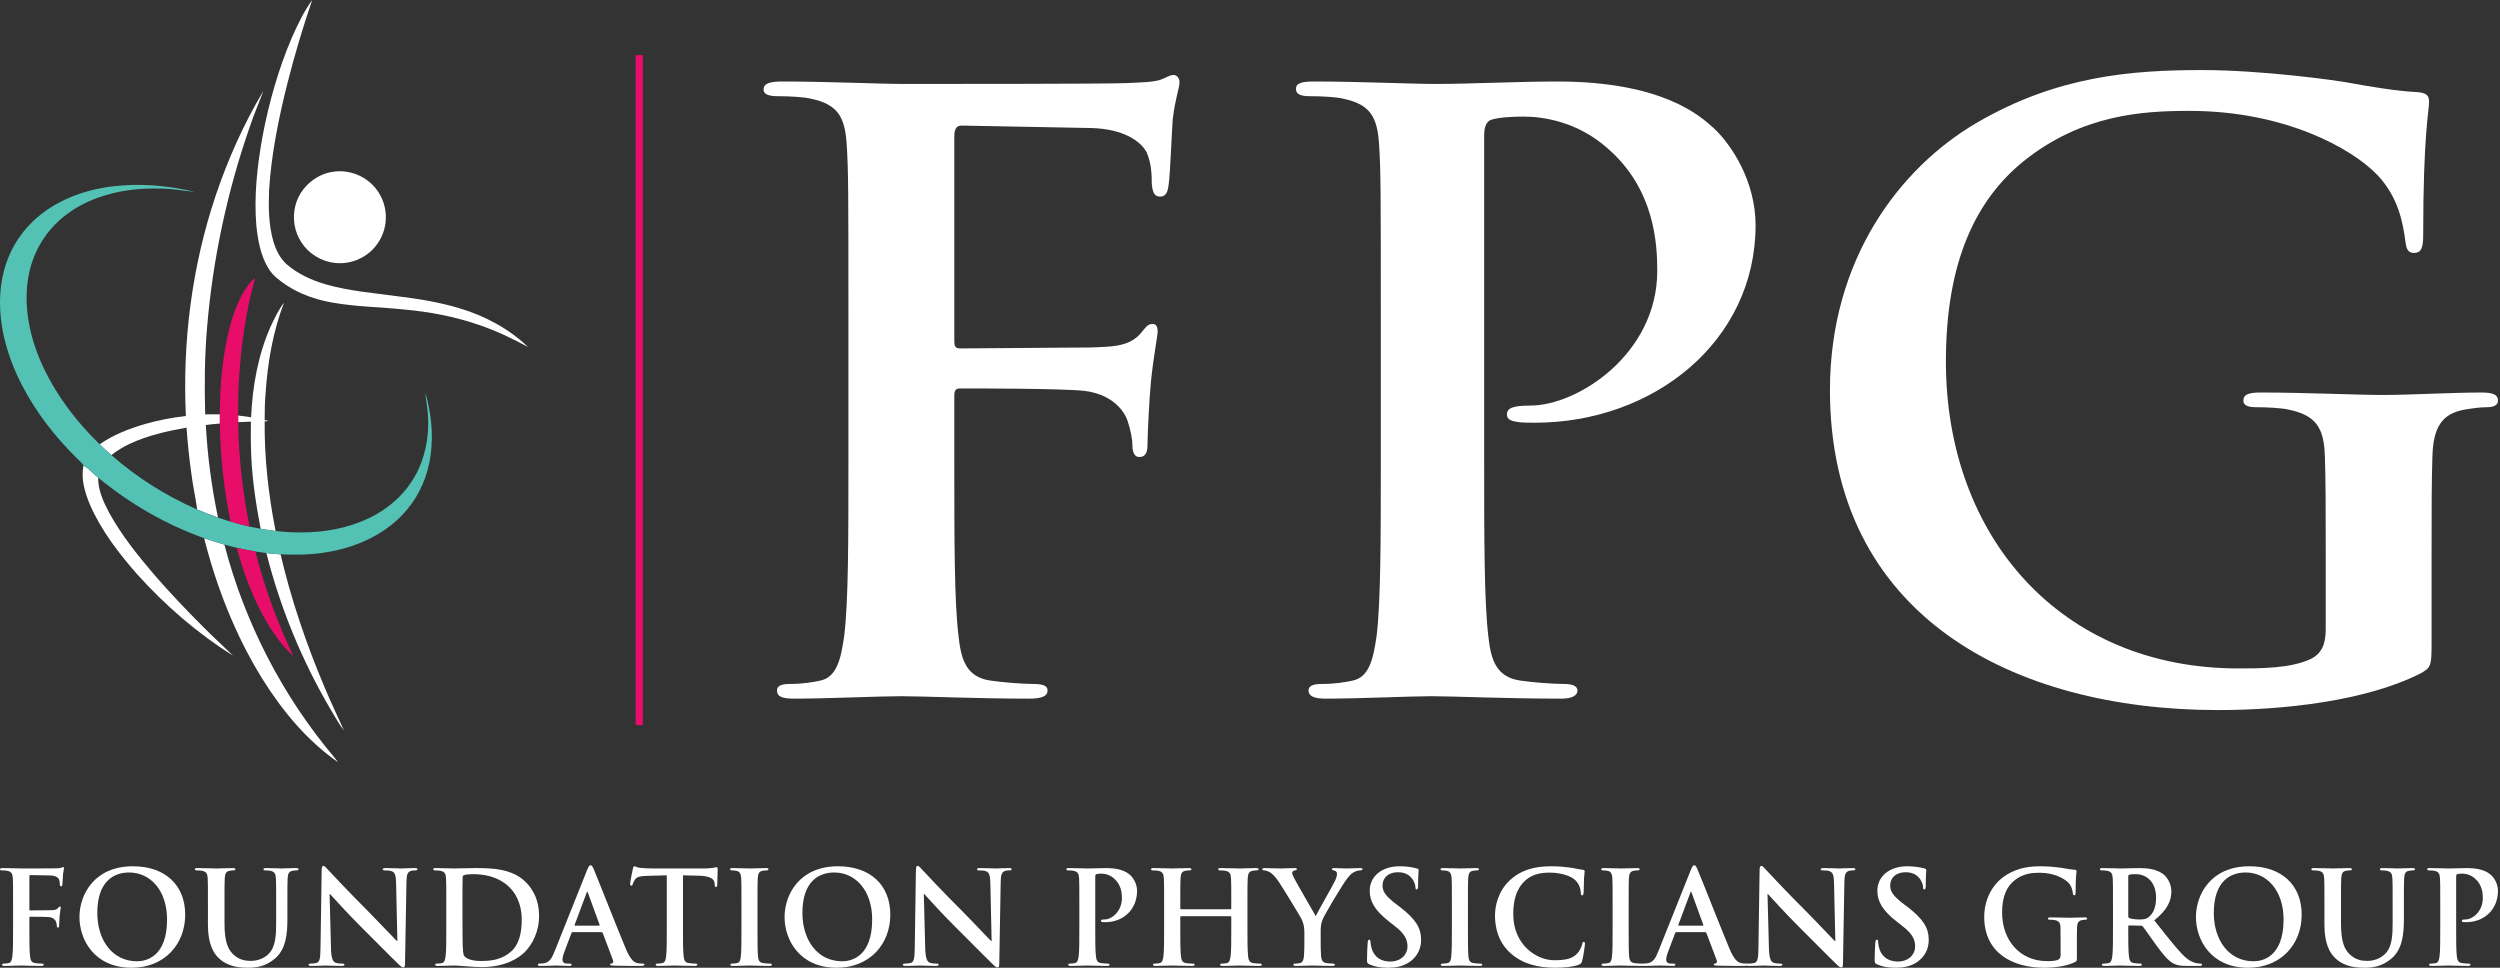 <svg width="155" height="60" viewBox="0 0 155 60" fill="none" xmlns="http://www.w3.org/2000/svg">
<rect x="0" y="0" width="155" height="60" fill="#333333" stroke="none"/>
<g id="g10">
<g id="g12">
<path id="path14" d="M18.084 2.359C18.445 1.542 18.832 0.726 19.356 -0C18.774 1.702 18.261 3.429 17.818 5.172C17.273 7.345 16.822 9.552 16.683 11.791C16.643 12.849 16.651 13.926 16.944 14.951C17.1 15.477 17.346 15.998 17.758 16.372C18.458 16.986 19.324 17.378 20.212 17.634C21.653 18.046 23.153 18.166 24.632 18.366C25.929 18.527 27.228 18.73 28.482 19.111C30.056 19.58 31.55 20.373 32.74 21.516C31.754 20.984 30.742 20.495 29.679 20.139C28.196 19.627 26.643 19.334 25.083 19.192C23.583 19.034 22.066 19.023 20.578 18.755C19.593 18.578 18.623 18.251 17.783 17.698C17.352 17.412 16.919 17.097 16.647 16.646C16.153 15.845 15.988 14.894 15.892 13.971C15.743 12.143 15.947 10.306 16.268 8.505C16.664 6.403 17.245 4.329 18.084 2.359Z" fill="white"/>
<path id="path16" d="M13.38 12.103C14.139 9.857 15.113 7.679 16.328 5.642C16.061 6.364 15.751 7.07 15.508 7.801C14.097 11.832 13.194 16.042 12.839 20.297C12.686 22.091 12.671 23.893 12.721 25.692C13.024 25.688 13.326 25.684 13.63 25.69C13.629 25.88 13.63 26.07 13.632 26.261C13.34 26.281 13.05 26.312 12.761 26.351C12.866 28.279 13.119 30.199 13.516 32.089C13.058 31.927 12.606 31.749 12.158 31.562C12.174 31.561 12.207 31.559 12.223 31.558C12.107 30.771 11.936 29.992 11.843 29.201C11.716 28.308 11.63 27.41 11.565 26.512C10.369 26.727 9.169 26.994 8.062 27.508C7.651 27.698 7.262 27.935 6.905 28.214C6.656 28 6.417 27.773 6.18 27.545C7.022 26.961 7.987 26.582 8.966 26.296C9.802 26.056 10.659 25.887 11.524 25.793C11.306 21.168 11.902 16.496 13.38 12.103Z" fill="white"/>
<path id="path18" d="M20.657 10.649C21.408 10.53 22.204 10.744 22.806 11.207C23.509 11.737 23.938 12.61 23.921 13.491C23.924 14.368 23.485 15.23 22.781 15.75C22.213 16.178 21.479 16.381 20.772 16.304C19.934 16.216 19.145 15.739 18.689 15.03C18.252 14.374 18.115 13.533 18.309 12.771C18.572 11.676 19.541 10.801 20.657 10.649Z" fill="white"/>
<path id="path20" d="M16.78 20.244C17.019 19.731 17.267 19.214 17.611 18.762C16.918 20.56 16.595 22.48 16.465 24.396C16.417 24.945 16.41 25.496 16.409 26.046C16.488 26.062 16.568 26.078 16.649 26.095C16.568 26.107 16.488 26.118 16.409 26.131C16.387 28.411 16.647 30.687 17.087 32.923C16.778 32.882 16.469 32.842 16.162 32.786C15.823 31.033 15.568 29.255 15.554 27.466C15.545 27.025 15.552 26.584 15.557 26.142C15.294 26.15 15.03 26.162 14.767 26.174C14.765 26.037 14.766 25.9 14.766 25.764C15.034 25.791 15.301 25.829 15.568 25.871C15.655 23.948 15.997 22.012 16.78 20.244Z" fill="white"/>
<path id="path22" d="M5.18 28.866C5.527 29.053 5.774 29.378 6.088 29.613C6.068 30.395 6.421 31.124 6.774 31.802C7.525 33.165 8.504 34.387 9.509 35.57C10.484 36.697 11.506 37.782 12.564 38.832C13.174 39.457 13.826 40.038 14.445 40.653C12.239 39.263 10.247 37.541 8.504 35.603C7.358 34.298 6.28 32.897 5.579 31.296C5.264 30.535 5.003 29.692 5.18 28.866Z" fill="white"/>
<path id="path24" d="M12.657 33.371C13.073 33.508 13.491 33.644 13.912 33.764C15.171 38.608 17.522 43.166 20.753 46.989C20.827 47.076 20.897 47.167 20.963 47.263C19.027 45.913 17.494 44.06 16.253 42.069C14.595 39.389 13.431 36.421 12.657 33.371Z" fill="white"/>
<path id="path26" d="M16.517 34.289C16.809 34.326 17.101 34.357 17.395 34.369C18.058 37.199 18.999 39.958 20.133 42.632C20.505 43.529 20.928 44.405 21.326 45.29C21.01 44.893 20.778 44.436 20.509 44.006C18.729 40.978 17.375 37.696 16.517 34.289Z" fill="white"/>
<path id="path28" d="M6.911 11.562C8.638 11.343 10.4 11.495 12.09 11.895C11.376 11.837 10.67 11.692 9.951 11.693C8.65 11.651 7.333 11.807 6.104 12.246C5.19 12.568 4.33 13.06 3.619 13.72C2.878 14.403 2.315 15.275 1.998 16.231C1.564 17.516 1.563 18.916 1.831 20.235C2.211 22.086 3.099 23.798 4.214 25.31C4.804 26.109 5.467 26.853 6.18 27.544C6.417 27.773 6.656 28 6.906 28.214C8.47 29.592 10.254 30.715 12.158 31.561C12.606 31.748 13.058 31.927 13.516 32.089C13.772 32.179 14.032 32.26 14.292 32.337C14.681 32.456 15.075 32.557 15.472 32.647C15.701 32.699 15.931 32.744 16.162 32.786C16.469 32.842 16.778 32.882 17.087 32.922C18.495 33.084 19.938 33.042 21.315 32.69C22.473 32.392 23.588 31.865 24.482 31.062C25.222 30.407 25.795 29.567 26.136 28.64C26.537 27.531 26.643 26.321 26.473 25.157C26.436 24.891 26.384 24.627 26.375 24.359C26.735 25.598 26.871 26.91 26.704 28.192C26.544 29.427 26.049 30.624 25.249 31.582C24.004 33.092 22.12 33.946 20.215 34.243C19.285 34.404 18.336 34.408 17.395 34.369C17.101 34.357 16.808 34.326 16.517 34.289C16.291 34.259 16.064 34.232 15.839 34.195C15.452 34.127 15.068 34.051 14.685 33.963C14.425 33.903 14.168 33.835 13.912 33.764C13.49 33.643 13.073 33.508 12.657 33.371C10.271 32.511 8.042 31.228 6.088 29.613C5.774 29.378 5.527 29.052 5.18 28.865C5.069 28.67 4.883 28.537 4.729 28.379C3.412 27.071 2.255 25.588 1.392 23.94C0.843 22.889 0.419 21.768 0.186 20.604C-0.062 19.345 -0.082 18.024 0.247 16.779C0.546 15.635 1.157 14.574 2.01 13.754C3.324 12.475 5.116 11.793 6.911 11.562Z" fill="#53C1B4"/>
<path id="path30" d="M15.376 17.7C15.505 17.527 15.646 17.36 15.823 17.235C15.221 19.331 14.938 21.506 14.808 23.679C14.766 24.373 14.763 25.069 14.766 25.764C14.766 25.9 14.765 26.036 14.767 26.174C14.796 28.348 15.049 30.515 15.472 32.648C15.075 32.557 14.681 32.456 14.292 32.338C13.882 30.339 13.661 28.3 13.632 26.261C13.63 26.07 13.629 25.88 13.63 25.69C13.637 23.839 13.794 21.974 14.271 20.18C14.514 19.307 14.831 18.435 15.376 17.7Z" fill="#E70D69"/>
<path id="path32" d="M14.685 33.964C15.068 34.051 15.452 34.128 15.839 34.195C16.39 36.43 17.204 38.594 18.185 40.674C17.442 40.005 16.873 39.164 16.38 38.3C15.629 36.937 15.08 35.467 14.685 33.964Z" fill="#E70D69"/>
<path id="path34" d="M59.167 28.638C59.167 33.497 59.167 37.293 59.427 39.419C59.583 40.887 59.896 42 61.459 42.203C62.188 42.304 63.335 42.405 64.064 42.405C64.741 42.405 64.95 42.557 64.95 42.81C64.95 43.164 64.585 43.316 63.803 43.316C60.521 43.316 57.239 43.164 55.885 43.164C54.53 43.164 51.248 43.316 49.269 43.316C48.539 43.316 48.174 43.215 48.174 42.81C48.174 42.557 48.383 42.405 48.956 42.405C49.737 42.405 50.362 42.304 50.831 42.203C51.873 42 52.134 40.887 52.342 39.419C52.602 37.293 52.602 33.497 52.602 28.638V19.731C52.602 12.037 52.602 10.62 52.498 9.001C52.394 7.28 51.977 6.47 50.258 6.116C49.841 6.015 48.956 5.964 48.226 5.964C47.705 5.964 47.341 5.863 47.341 5.559C47.341 5.154 47.758 5.053 48.539 5.053C51.248 5.053 54.53 5.205 56.041 5.205C58.02 5.205 68.596 5.205 69.794 5.154C70.785 5.104 71.409 5.104 71.931 4.952C72.243 4.851 72.504 4.648 72.764 4.648C72.973 4.648 73.129 4.851 73.129 5.104C73.129 5.458 72.868 6.065 72.712 7.381C72.659 7.887 72.555 10.873 72.451 11.481C72.399 11.886 72.295 12.189 71.931 12.189C71.566 12.189 71.462 11.936 71.409 11.38C71.409 10.975 71.409 10.165 71.097 9.456C70.732 8.748 69.638 7.989 67.658 7.938L59.636 7.786C59.323 7.786 59.167 7.938 59.167 8.495V21.148C59.167 21.451 59.219 21.603 59.532 21.603L66.2 21.553C67.086 21.553 67.815 21.553 68.544 21.502C69.534 21.451 70.263 21.249 70.785 20.591C71.045 20.287 71.149 20.085 71.462 20.085C71.67 20.085 71.774 20.237 71.774 20.541C71.774 20.844 71.513 22.109 71.357 23.678C71.253 24.691 71.149 27.019 71.149 27.373C71.149 27.829 71.149 28.335 70.628 28.335C70.315 28.335 70.211 27.98 70.211 27.626C70.211 27.272 70.107 26.665 69.898 26.057C69.638 25.349 68.856 24.438 67.242 24.235C65.939 24.083 60.417 24.083 59.532 24.083C59.271 24.083 59.167 24.184 59.167 24.539V28.638Z" fill="white"/>
<path id="path36" d="M85.61 19.731C85.61 12.037 85.61 10.62 85.506 9.001C85.402 7.28 84.986 6.47 83.266 6.116C82.849 6.015 81.964 5.964 81.234 5.964C80.661 5.964 80.349 5.863 80.349 5.508C80.349 5.154 80.713 5.053 81.495 5.053C84.256 5.053 87.538 5.205 88.996 5.205C91.133 5.205 94.154 5.053 96.551 5.053C103.063 5.053 105.407 7.179 106.241 7.938C107.388 9.001 108.846 11.278 108.846 13.961C108.846 21.148 102.547 26.209 95.149 26.209C94.889 26.209 94.315 26.209 94.055 26.158C93.794 26.108 93.43 26.057 93.43 25.703C93.43 25.298 93.794 25.146 94.889 25.146C97.805 25.146 102.75 21.958 102.75 16.795C102.75 15.125 102.594 11.734 99.677 9.203C97.801 7.533 95.665 7.229 94.467 7.229C93.685 7.229 92.904 7.28 92.435 7.432C92.175 7.533 92.018 7.837 92.018 8.393V28.638C92.018 33.295 92.018 37.293 92.279 39.47C92.435 40.887 92.748 42 94.311 42.203C95.04 42.304 96.186 42.405 96.968 42.405C97.54 42.405 97.801 42.557 97.801 42.81C97.801 43.164 97.384 43.316 96.811 43.316C93.373 43.316 90.091 43.164 88.736 43.164C87.538 43.164 84.256 43.316 82.172 43.316C81.495 43.316 81.13 43.164 81.13 42.81C81.13 42.557 81.338 42.405 81.964 42.405C82.745 42.405 83.37 42.304 83.839 42.203C84.881 42 85.142 40.887 85.35 39.419C85.61 37.293 85.61 33.295 85.61 28.638V19.731Z" fill="white"/>
<path id="path38" d="M150.758 39.925C150.758 41.291 150.707 41.393 150.081 41.747C146.695 43.468 141.59 44.024 137.526 44.024C124.762 44.024 113.457 38.154 113.457 24.184C113.457 16.086 117.781 10.418 122.522 7.634C127.524 4.699 132.16 4.344 136.536 4.344C140.131 4.344 144.715 4.952 145.757 5.154C146.851 5.356 148.674 5.66 149.873 5.711C150.498 5.761 150.602 5.964 150.602 6.318C150.602 6.875 150.238 8.292 150.238 14.618C150.238 15.428 150.081 15.682 149.665 15.682C149.3 15.682 149.196 15.428 149.143 15.024C148.987 13.86 148.727 12.24 147.372 10.823C145.809 9.203 141.642 6.875 135.755 6.875C132.889 6.875 129.086 7.077 125.44 10.013C122.522 12.392 120.646 16.188 120.646 22.413C120.646 33.295 127.783 41.443 138.776 41.443C140.131 41.443 141.954 41.443 143.204 40.886C143.986 40.532 144.195 39.874 144.195 39.014V34.256C144.195 31.726 144.195 29.802 144.142 28.284C144.09 26.563 143.622 25.753 141.903 25.399C141.485 25.298 140.6 25.247 139.87 25.247C139.401 25.247 139.089 25.146 139.089 24.842C139.089 24.437 139.453 24.336 140.182 24.336C142.892 24.336 146.174 24.488 147.737 24.488C149.352 24.488 152.113 24.336 153.832 24.336C154.51 24.336 154.874 24.437 154.874 24.842C154.874 25.146 154.561 25.247 154.197 25.247C153.78 25.247 153.416 25.298 152.79 25.399C151.384 25.652 150.863 26.513 150.81 28.284C150.758 29.802 150.758 31.827 150.758 34.357V39.925Z" fill="white"/>
<path id="path42" d="M39.854 44.955H39.41V3.414H39.854V44.955Z" fill="#E70D69"/>
<path id="path44" d="M1.822 57.56C1.822 58.331 1.822 58.932 1.862 59.27C1.886 59.502 1.934 59.679 2.175 59.711C2.287 59.727 2.463 59.743 2.576 59.743C2.68 59.743 2.712 59.767 2.712 59.807C2.712 59.863 2.656 59.888 2.536 59.888C2.03 59.888 1.525 59.863 1.316 59.863C1.107 59.863 0.602 59.888 0.297 59.888C0.185 59.888 0.128 59.871 0.128 59.807C0.128 59.767 0.16 59.743 0.249 59.743C0.369 59.743 0.465 59.727 0.538 59.711C0.698 59.679 0.738 59.502 0.77 59.27C0.811 58.932 0.811 58.331 0.811 57.56V56.148C0.811 54.928 0.811 54.704 0.795 54.447C0.778 54.174 0.714 54.045 0.449 53.989C0.385 53.973 0.249 53.965 0.136 53.965C0.056 53.965 0 53.949 0 53.901C0 53.837 0.064 53.821 0.185 53.821C0.602 53.821 1.107 53.845 1.34 53.845C1.645 53.845 3.274 53.845 3.458 53.837C3.611 53.829 3.707 53.829 3.788 53.805C3.836 53.789 3.876 53.757 3.916 53.757C3.948 53.757 3.972 53.789 3.972 53.829C3.972 53.885 3.932 53.981 3.908 54.19C3.9 54.27 3.884 54.744 3.868 54.84C3.86 54.904 3.844 54.952 3.788 54.952C3.731 54.952 3.715 54.912 3.707 54.824C3.707 54.76 3.707 54.632 3.659 54.519C3.603 54.407 3.434 54.286 3.13 54.279L1.894 54.254C1.846 54.254 1.822 54.279 1.822 54.367V56.373C1.822 56.421 1.83 56.445 1.878 56.445L2.905 56.437C3.041 56.437 3.154 56.437 3.266 56.429C3.418 56.421 3.531 56.389 3.611 56.284C3.651 56.236 3.667 56.204 3.715 56.204C3.747 56.204 3.764 56.228 3.764 56.276C3.764 56.325 3.723 56.525 3.699 56.774C3.683 56.935 3.667 57.303 3.667 57.36C3.667 57.432 3.667 57.512 3.587 57.512C3.539 57.512 3.523 57.456 3.523 57.4C3.523 57.344 3.507 57.247 3.474 57.151C3.434 57.039 3.314 56.894 3.065 56.862C2.865 56.838 2.014 56.838 1.878 56.838C1.838 56.838 1.822 56.854 1.822 56.91V57.56Z" fill="white"/>
<path id="path46" d="M10.358 57.007C10.358 55.209 9.323 54.094 8.007 54.094C7.084 54.094 6.033 54.608 6.033 56.605C6.033 58.274 6.956 59.599 8.497 59.599C9.058 59.599 10.358 59.326 10.358 57.007ZM4.926 56.854C4.926 55.482 5.832 53.709 8.24 53.709C10.238 53.709 11.482 54.872 11.482 56.71C11.482 58.547 10.198 60 8.159 60C5.856 60 4.926 58.274 4.926 56.854Z" fill="white"/>
<path id="path48" d="M12.892 56.148C12.892 54.928 12.892 54.704 12.877 54.447C12.861 54.174 12.796 54.045 12.531 53.989C12.467 53.973 12.331 53.965 12.218 53.965C12.13 53.965 12.082 53.949 12.082 53.893C12.082 53.837 12.138 53.821 12.258 53.821C12.684 53.821 13.189 53.845 13.43 53.845C13.623 53.845 14.128 53.821 14.417 53.821C14.537 53.821 14.594 53.837 14.594 53.893C14.594 53.949 14.546 53.965 14.465 53.965C14.377 53.965 14.329 53.973 14.233 53.989C14.016 54.029 13.952 54.166 13.935 54.447C13.919 54.704 13.919 54.928 13.919 56.148V57.271C13.919 58.435 14.152 58.925 14.546 59.245C14.907 59.542 15.276 59.575 15.549 59.575C15.902 59.575 16.335 59.462 16.656 59.141C17.097 58.7 17.122 57.978 17.122 57.151V56.148C17.122 54.928 17.122 54.704 17.105 54.447C17.089 54.174 17.025 54.045 16.76 53.989C16.696 53.973 16.56 53.965 16.471 53.965C16.383 53.965 16.335 53.949 16.335 53.893C16.335 53.837 16.391 53.821 16.503 53.821C16.913 53.821 17.418 53.845 17.426 53.845C17.522 53.845 18.028 53.821 18.341 53.821C18.453 53.821 18.51 53.837 18.51 53.893C18.51 53.949 18.461 53.965 18.365 53.965C18.277 53.965 18.229 53.973 18.133 53.989C17.916 54.029 17.852 54.166 17.835 54.447C17.819 54.704 17.819 54.928 17.819 56.148V57.007C17.819 57.897 17.731 58.844 17.057 59.422C16.487 59.912 15.91 60 15.388 60C14.963 60 14.192 59.976 13.607 59.446C13.197 59.077 12.892 58.483 12.892 57.32V56.148Z" fill="white"/>
<path id="path50" d="M20.522 58.796C20.538 59.422 20.642 59.631 20.803 59.687C20.939 59.735 21.092 59.743 21.22 59.743C21.308 59.743 21.356 59.759 21.356 59.807C21.356 59.871 21.284 59.888 21.172 59.888C20.65 59.888 20.329 59.863 20.177 59.863C20.104 59.863 19.727 59.888 19.31 59.888C19.206 59.888 19.134 59.879 19.134 59.807C19.134 59.759 19.182 59.743 19.262 59.743C19.366 59.743 19.511 59.735 19.623 59.703C19.832 59.639 19.864 59.406 19.872 58.708L19.944 53.957C19.944 53.797 19.968 53.685 20.048 53.685C20.137 53.685 20.209 53.789 20.345 53.933C20.442 54.037 21.661 55.346 22.833 56.509C23.378 57.055 24.462 58.21 24.598 58.339H24.638L24.558 54.736C24.55 54.246 24.478 54.094 24.285 54.014C24.165 53.965 23.972 53.965 23.86 53.965C23.764 53.965 23.732 53.941 23.732 53.893C23.732 53.829 23.82 53.821 23.94 53.821C24.357 53.821 24.743 53.845 24.911 53.845C24.999 53.845 25.304 53.821 25.698 53.821C25.802 53.821 25.882 53.829 25.882 53.893C25.882 53.941 25.834 53.965 25.738 53.965C25.657 53.965 25.593 53.965 25.497 53.989C25.272 54.053 25.208 54.222 25.2 54.672L25.112 59.735C25.112 59.912 25.08 59.983 25.007 59.983C24.919 59.983 24.823 59.895 24.735 59.807C24.229 59.326 23.202 58.274 22.367 57.448C21.493 56.581 20.602 55.578 20.458 55.426H20.434L20.522 58.796Z" fill="white"/>
<path id="path52" d="M28.673 57.031C28.673 57.881 28.681 58.499 28.689 58.652C28.697 58.852 28.713 59.173 28.777 59.262C28.881 59.414 29.195 59.582 29.829 59.582C30.647 59.582 31.192 59.422 31.674 59.005C32.188 58.563 32.348 57.834 32.348 57.007C32.348 55.987 31.923 55.33 31.578 55.001C30.84 54.294 29.925 54.198 29.299 54.198C29.138 54.198 28.842 54.222 28.777 54.255C28.705 54.286 28.681 54.327 28.681 54.415C28.673 54.688 28.673 55.386 28.673 56.02V57.031ZM27.67 56.148C27.67 54.928 27.67 54.704 27.654 54.447C27.638 54.174 27.574 54.046 27.309 53.99C27.245 53.974 27.108 53.965 26.996 53.965C26.908 53.965 26.859 53.949 26.859 53.893C26.859 53.837 26.916 53.821 27.036 53.821C27.461 53.821 27.967 53.845 28.192 53.845C28.44 53.845 28.946 53.821 29.427 53.821C30.43 53.821 31.77 53.821 32.645 54.736C33.046 55.153 33.423 55.819 33.423 56.774C33.423 57.785 32.998 58.556 32.549 59.013C32.18 59.39 31.345 59.959 29.861 59.959C29.275 59.959 28.553 59.863 28.151 59.863C27.967 59.863 27.461 59.888 27.14 59.888C27.036 59.888 26.98 59.863 26.98 59.807C26.98 59.767 27.012 59.743 27.108 59.743C27.229 59.743 27.325 59.727 27.397 59.711C27.558 59.679 27.598 59.502 27.63 59.27C27.67 58.932 27.67 58.299 27.67 57.56V56.148Z" fill="white"/>
<path id="path54" d="M37.137 57.392C37.177 57.392 37.185 57.367 37.177 57.344L36.455 55.362C36.447 55.329 36.439 55.289 36.415 55.289C36.391 55.289 36.375 55.329 36.367 55.362L35.628 57.336C35.62 57.367 35.628 57.392 35.66 57.392H37.137ZM35.5 57.793C35.46 57.793 35.444 57.809 35.428 57.857L34.995 59.005C34.914 59.205 34.874 59.398 34.874 59.494C34.874 59.639 34.947 59.743 35.195 59.743H35.316C35.412 59.743 35.436 59.759 35.436 59.807C35.436 59.871 35.388 59.888 35.3 59.888C35.043 59.888 34.698 59.863 34.449 59.863C34.361 59.863 33.919 59.888 33.502 59.888C33.398 59.888 33.35 59.871 33.35 59.807C33.35 59.759 33.382 59.743 33.446 59.743C33.518 59.743 33.63 59.735 33.694 59.727C34.064 59.679 34.216 59.406 34.377 59.005L36.391 53.965C36.487 53.733 36.535 53.644 36.616 53.644C36.688 53.644 36.736 53.717 36.816 53.901C37.009 54.343 38.293 57.617 38.806 58.836C39.111 59.558 39.344 59.671 39.512 59.711C39.633 59.735 39.753 59.743 39.849 59.743C39.913 59.743 39.954 59.751 39.954 59.807C39.954 59.871 39.881 59.888 39.584 59.888C39.296 59.888 38.71 59.888 38.068 59.871C37.923 59.863 37.827 59.863 37.827 59.807C37.827 59.759 37.859 59.743 37.939 59.735C37.996 59.719 38.052 59.647 38.012 59.55L37.37 57.849C37.354 57.809 37.33 57.793 37.289 57.793H35.5Z" fill="white"/>
<path id="path56" d="M41.341 54.27L40.145 54.302C39.68 54.318 39.488 54.359 39.367 54.535C39.287 54.656 39.247 54.752 39.231 54.816C39.215 54.88 39.191 54.912 39.143 54.912C39.086 54.912 39.07 54.872 39.07 54.784C39.07 54.656 39.223 53.925 39.239 53.861C39.263 53.757 39.287 53.709 39.335 53.709C39.4 53.709 39.48 53.789 39.68 53.805C39.913 53.829 40.218 53.845 40.483 53.845H43.66C43.917 53.845 44.093 53.821 44.214 53.805C44.334 53.781 44.398 53.765 44.43 53.765C44.487 53.765 44.495 53.813 44.495 53.933C44.495 54.102 44.471 54.656 44.471 54.864C44.462 54.944 44.447 54.993 44.398 54.993C44.334 54.993 44.318 54.952 44.31 54.832L44.302 54.744C44.286 54.535 44.069 54.31 43.355 54.294L42.344 54.27V57.56C42.344 58.298 42.344 58.932 42.384 59.278C42.408 59.502 42.457 59.679 42.697 59.711C42.81 59.727 42.986 59.743 43.106 59.743C43.195 59.743 43.235 59.767 43.235 59.807C43.235 59.863 43.171 59.888 43.083 59.888C42.553 59.888 42.047 59.863 41.823 59.863C41.638 59.863 41.133 59.888 40.812 59.888C40.707 59.888 40.651 59.863 40.651 59.807C40.651 59.767 40.684 59.743 40.78 59.743C40.9 59.743 40.996 59.727 41.069 59.711C41.229 59.679 41.277 59.502 41.301 59.27C41.341 58.932 41.341 58.298 41.341 57.56V54.27Z" fill="white"/>
<path id="path58" d="M45.97 56.148C45.97 54.928 45.97 54.704 45.954 54.447C45.938 54.174 45.858 54.037 45.681 53.998C45.593 53.973 45.488 53.965 45.392 53.965C45.312 53.965 45.264 53.949 45.264 53.885C45.264 53.837 45.328 53.821 45.456 53.821C45.761 53.821 46.267 53.845 46.5 53.845C46.7 53.845 47.173 53.821 47.479 53.821C47.583 53.821 47.647 53.837 47.647 53.885C47.647 53.949 47.599 53.965 47.519 53.965C47.438 53.965 47.374 53.973 47.278 53.989C47.061 54.029 46.997 54.166 46.981 54.447C46.965 54.704 46.965 54.928 46.965 56.148V57.56C46.965 58.339 46.965 58.973 46.997 59.318C47.021 59.534 47.077 59.679 47.318 59.711C47.43 59.727 47.607 59.743 47.727 59.743C47.815 59.743 47.855 59.767 47.855 59.807C47.855 59.863 47.791 59.888 47.703 59.888C47.173 59.888 46.668 59.863 46.451 59.863C46.267 59.863 45.761 59.888 45.44 59.888C45.336 59.888 45.28 59.863 45.28 59.807C45.28 59.767 45.312 59.743 45.408 59.743C45.528 59.743 45.625 59.727 45.697 59.711C45.858 59.679 45.906 59.542 45.93 59.309C45.97 58.973 45.97 58.339 45.97 57.56V56.148Z" fill="white"/>
<path id="path60" d="M54.075 57.007C54.075 55.209 53.04 54.094 51.724 54.094C50.801 54.094 49.75 54.608 49.75 56.605C49.75 58.274 50.673 59.599 52.214 59.599C52.775 59.599 54.075 59.326 54.075 57.007ZM48.643 56.854C48.643 55.482 49.55 53.709 51.957 53.709C53.955 53.709 55.199 54.872 55.199 56.71C55.199 58.547 53.915 60 51.877 60C49.574 60 48.643 58.274 48.643 56.854Z" fill="white"/>
<path id="path62" d="M57.364 58.796C57.381 59.422 57.485 59.631 57.645 59.687C57.782 59.735 57.935 59.743 58.063 59.743C58.151 59.743 58.199 59.759 58.199 59.807C58.199 59.871 58.127 59.888 58.015 59.888C57.493 59.888 57.172 59.863 57.02 59.863C56.947 59.863 56.57 59.888 56.153 59.888C56.049 59.888 55.977 59.879 55.977 59.807C55.977 59.759 56.025 59.743 56.105 59.743C56.209 59.743 56.353 59.735 56.466 59.703C56.675 59.639 56.707 59.406 56.715 58.708L56.787 53.957C56.787 53.797 56.811 53.685 56.891 53.685C56.98 53.685 57.052 53.789 57.188 53.933C57.284 54.037 58.504 55.346 59.676 56.509C60.222 57.055 61.305 58.21 61.441 58.339H61.481L61.401 54.736C61.393 54.246 61.321 54.094 61.128 54.014C61.008 53.965 60.815 53.965 60.703 53.965C60.606 53.965 60.574 53.941 60.574 53.893C60.574 53.829 60.663 53.821 60.783 53.821C61.2 53.821 61.586 53.845 61.754 53.845C61.842 53.845 62.147 53.821 62.541 53.821C62.645 53.821 62.725 53.829 62.725 53.893C62.725 53.941 62.677 53.965 62.581 53.965C62.5 53.965 62.436 53.965 62.34 53.989C62.115 54.053 62.051 54.222 62.043 54.672L61.955 59.735C61.955 59.912 61.922 59.983 61.85 59.983C61.762 59.983 61.666 59.895 61.577 59.807C61.072 59.326 60.045 58.274 59.21 57.448C58.336 56.581 57.445 55.578 57.301 55.426H57.276L57.364 58.796Z" fill="white"/>
<path id="path64" d="M66.919 56.148C66.919 54.928 66.919 54.704 66.904 54.447C66.887 54.174 66.823 54.045 66.559 53.989C66.494 53.973 66.358 53.965 66.245 53.965C66.157 53.965 66.109 53.949 66.109 53.893C66.109 53.837 66.165 53.821 66.285 53.821C66.711 53.821 67.216 53.845 67.441 53.845C67.77 53.845 68.235 53.821 68.604 53.821C69.608 53.821 69.968 54.158 70.097 54.279C70.273 54.447 70.498 54.808 70.498 55.233C70.498 56.373 69.663 57.175 68.524 57.175C68.484 57.175 68.396 57.175 68.356 57.167C68.316 57.159 68.259 57.151 68.259 57.095C68.259 57.031 68.316 57.007 68.484 57.007C68.933 57.007 69.559 56.501 69.559 55.683C69.559 55.418 69.535 54.88 69.086 54.479C68.797 54.214 68.468 54.166 68.284 54.166C68.163 54.166 68.043 54.174 67.971 54.198C67.93 54.214 67.906 54.262 67.906 54.351V57.56C67.906 58.298 67.906 58.932 67.947 59.278C67.971 59.502 68.018 59.679 68.259 59.711C68.372 59.727 68.549 59.743 68.668 59.743C68.757 59.743 68.797 59.767 68.797 59.807C68.797 59.863 68.733 59.888 68.644 59.888C68.115 59.888 67.609 59.863 67.401 59.863C67.216 59.863 66.711 59.888 66.39 59.888C66.285 59.888 66.23 59.863 66.23 59.807C66.23 59.767 66.261 59.743 66.358 59.743C66.478 59.743 66.575 59.727 66.647 59.711C66.807 59.679 66.847 59.502 66.879 59.27C66.919 58.932 66.919 58.298 66.919 57.56V56.148Z" fill="white"/>
<path id="path66" d="M76.291 56.373C76.315 56.373 76.339 56.356 76.339 56.317V56.148C76.339 54.928 76.339 54.704 76.323 54.447C76.307 54.174 76.243 54.045 75.978 53.989C75.914 53.973 75.778 53.965 75.665 53.965C75.577 53.965 75.528 53.949 75.528 53.893C75.528 53.837 75.585 53.821 75.697 53.821C76.13 53.821 76.636 53.845 76.853 53.845C77.045 53.845 77.551 53.821 77.863 53.821C77.976 53.821 78.032 53.837 78.032 53.893C78.032 53.949 77.984 53.965 77.888 53.965C77.823 53.965 77.751 53.973 77.655 53.989C77.439 54.029 77.374 54.166 77.358 54.447C77.342 54.704 77.342 54.928 77.342 56.148V57.56C77.342 58.298 77.342 58.932 77.382 59.278C77.406 59.502 77.454 59.679 77.695 59.711C77.808 59.727 77.984 59.743 78.104 59.743C78.192 59.743 78.233 59.767 78.233 59.807C78.233 59.863 78.168 59.888 78.073 59.888C77.551 59.888 77.045 59.863 76.821 59.863C76.636 59.863 76.13 59.888 75.818 59.888C75.705 59.888 75.649 59.863 75.649 59.807C75.649 59.767 75.681 59.743 75.778 59.743C75.898 59.743 75.994 59.727 76.066 59.711C76.227 59.679 76.267 59.502 76.299 59.27C76.339 58.932 76.339 58.298 76.339 57.56V56.854C76.339 56.822 76.315 56.806 76.291 56.806H73.226C73.202 56.806 73.178 56.814 73.178 56.854V57.56C73.178 58.298 73.178 58.932 73.218 59.278C73.242 59.502 73.29 59.679 73.53 59.711C73.643 59.727 73.82 59.743 73.94 59.743C74.028 59.743 74.068 59.767 74.068 59.807C74.068 59.863 74.004 59.888 73.908 59.888C73.386 59.888 72.88 59.863 72.656 59.863C72.471 59.863 71.966 59.888 71.645 59.888C71.54 59.888 71.484 59.863 71.484 59.807C71.484 59.767 71.516 59.743 71.613 59.743C71.733 59.743 71.829 59.727 71.902 59.711C72.062 59.679 72.102 59.502 72.135 59.27C72.175 58.932 72.175 58.298 72.175 57.56V56.148C72.175 54.928 72.175 54.704 72.159 54.447C72.142 54.174 72.078 54.045 71.814 53.989C71.749 53.973 71.613 53.965 71.501 53.965C71.412 53.965 71.364 53.949 71.364 53.893C71.364 53.837 71.421 53.821 71.533 53.821C71.966 53.821 72.471 53.845 72.688 53.845C72.88 53.845 73.386 53.821 73.699 53.821C73.811 53.821 73.868 53.837 73.868 53.893C73.868 53.949 73.82 53.965 73.723 53.965C73.659 53.965 73.587 53.973 73.49 53.989C73.273 54.029 73.21 54.166 73.194 54.447C73.178 54.704 73.178 54.928 73.178 56.148V56.317C73.178 56.356 73.202 56.373 73.226 56.373H76.291Z" fill="white"/>
<path id="path68" d="M80.871 57.809C80.871 57.376 80.791 57.199 80.687 56.967C80.63 56.838 79.555 55.073 79.274 54.656C79.073 54.359 78.873 54.158 78.721 54.07C78.616 54.014 78.48 53.965 78.383 53.965C78.319 53.965 78.263 53.949 78.263 53.893C78.263 53.845 78.319 53.821 78.416 53.821C78.56 53.821 79.162 53.845 79.427 53.845C79.595 53.845 79.924 53.821 80.285 53.821C80.366 53.821 80.406 53.845 80.406 53.893C80.406 53.941 80.349 53.949 80.229 53.981C80.156 53.998 80.117 54.062 80.117 54.126C80.117 54.19 80.156 54.286 80.213 54.399C80.325 54.64 81.449 56.574 81.577 56.798C81.657 56.605 82.668 54.84 82.781 54.591C82.861 54.415 82.893 54.279 82.893 54.174C82.893 54.094 82.861 54.006 82.725 53.973C82.652 53.957 82.58 53.941 82.58 53.893C82.58 53.837 82.62 53.821 82.716 53.821C82.981 53.821 83.238 53.845 83.47 53.845C83.647 53.845 84.177 53.821 84.33 53.821C84.418 53.821 84.474 53.837 84.474 53.885C84.474 53.941 84.41 53.965 84.321 53.965C84.241 53.965 84.089 53.998 83.968 54.062C83.8 54.142 83.711 54.238 83.535 54.455C83.27 54.776 82.147 56.662 82.002 57.007C81.882 57.295 81.882 57.544 81.882 57.809V58.467C81.882 58.596 81.882 58.932 81.906 59.27C81.922 59.502 81.994 59.679 82.235 59.711C82.347 59.727 82.524 59.743 82.636 59.743C82.725 59.743 82.765 59.767 82.765 59.807C82.765 59.863 82.701 59.888 82.596 59.888C82.091 59.888 81.585 59.863 81.368 59.863C81.168 59.863 80.662 59.888 80.366 59.888C80.253 59.888 80.189 59.871 80.189 59.807C80.189 59.767 80.229 59.743 80.317 59.743C80.43 59.743 80.525 59.727 80.598 59.711C80.759 59.679 80.831 59.502 80.847 59.27C80.871 58.932 80.871 58.596 80.871 58.467V57.809Z" fill="white"/>
<path id="path70" d="M84.906 59.791C84.778 59.735 84.753 59.695 84.753 59.518C84.753 59.077 84.786 58.596 84.794 58.467C84.802 58.347 84.826 58.258 84.89 58.258C84.962 58.258 84.97 58.331 84.97 58.395C84.97 58.499 85.002 58.668 85.043 58.804C85.219 59.398 85.692 59.615 86.19 59.615C86.912 59.615 87.265 59.125 87.265 58.7C87.265 58.306 87.145 57.929 86.479 57.416L86.11 57.127C85.227 56.437 84.922 55.875 84.922 55.225C84.922 54.343 85.66 53.709 86.776 53.709C87.297 53.709 87.634 53.789 87.843 53.845C87.915 53.861 87.955 53.885 87.955 53.941C87.955 54.045 87.923 54.279 87.923 54.904C87.923 55.081 87.899 55.145 87.835 55.145C87.779 55.145 87.755 55.097 87.755 55.001C87.755 54.928 87.714 54.68 87.546 54.471C87.426 54.319 87.193 54.078 86.671 54.078C86.078 54.078 85.717 54.423 85.717 54.904C85.717 55.273 85.901 55.554 86.567 56.06L86.791 56.228C87.755 56.974 88.108 57.512 88.108 58.274C88.108 58.74 87.931 59.294 87.353 59.671C86.952 59.928 86.503 60 86.078 60C85.612 60 85.251 59.944 84.906 59.791Z" fill="white"/>
<path id="path72" d="M90.017 56.148C90.017 54.928 90.017 54.704 90 54.447C89.984 54.174 89.905 54.037 89.728 53.998C89.639 53.973 89.535 53.965 89.439 53.965C89.359 53.965 89.31 53.949 89.31 53.885C89.31 53.837 89.374 53.821 89.503 53.821C89.808 53.821 90.314 53.845 90.546 53.845C90.747 53.845 91.22 53.821 91.525 53.821C91.629 53.821 91.694 53.837 91.694 53.885C91.694 53.949 91.645 53.965 91.565 53.965C91.485 53.965 91.421 53.973 91.324 53.989C91.108 54.029 91.043 54.166 91.028 54.447C91.012 54.704 91.012 54.928 91.012 56.148V57.56C91.012 58.339 91.012 58.973 91.043 59.318C91.068 59.534 91.124 59.679 91.364 59.711C91.477 59.727 91.653 59.743 91.774 59.743C91.862 59.743 91.902 59.767 91.902 59.807C91.902 59.863 91.838 59.888 91.75 59.888C91.22 59.888 90.714 59.863 90.498 59.863C90.314 59.863 89.808 59.888 89.487 59.888C89.383 59.888 89.326 59.863 89.326 59.807C89.326 59.767 89.359 59.743 89.455 59.743C89.575 59.743 89.671 59.727 89.744 59.711C89.905 59.679 89.952 59.542 89.976 59.309C90.017 58.973 90.017 58.339 90.017 57.56V56.148Z" fill="white"/>
<path id="path74" d="M93.684 59.125C92.898 58.435 92.69 57.536 92.69 56.758C92.69 56.212 92.858 55.265 93.629 54.559C94.206 54.029 94.969 53.709 96.165 53.709C96.662 53.709 96.959 53.741 97.328 53.789C97.633 53.829 97.889 53.901 98.13 53.925C98.219 53.933 98.25 53.973 98.25 54.022C98.25 54.086 98.226 54.182 98.21 54.463C98.195 54.728 98.203 55.169 98.186 55.33C98.179 55.45 98.162 55.514 98.09 55.514C98.026 55.514 98.01 55.45 98.01 55.337C98.002 55.089 97.898 54.808 97.697 54.599C97.432 54.319 96.806 54.102 96.068 54.102C95.37 54.102 94.912 54.279 94.56 54.599C93.974 55.137 93.821 55.899 93.821 56.678C93.821 58.587 95.274 59.534 96.349 59.534C97.063 59.534 97.496 59.454 97.817 59.085C97.954 58.932 98.058 58.7 98.09 58.555C98.114 58.427 98.13 58.395 98.195 58.395C98.25 58.395 98.267 58.451 98.267 58.515C98.267 58.612 98.17 59.309 98.09 59.582C98.05 59.719 98.018 59.759 97.881 59.815C97.56 59.944 96.95 60 96.437 60C95.338 60 94.415 59.759 93.684 59.125Z" fill="white"/>
<path id="path76" d="M99.982 56.148C99.982 54.928 99.982 54.704 99.966 54.447C99.95 54.174 99.87 54.037 99.694 53.998C99.606 53.973 99.501 53.965 99.404 53.965C99.325 53.965 99.276 53.949 99.276 53.885C99.276 53.837 99.34 53.821 99.469 53.821C99.774 53.821 100.279 53.845 100.512 53.845C100.713 53.845 101.186 53.821 101.491 53.821C101.595 53.821 101.659 53.837 101.659 53.885C101.659 53.949 101.611 53.965 101.531 53.965C101.451 53.965 101.387 53.973 101.29 53.989C101.074 54.029 101.009 54.166 100.993 54.447C100.977 54.704 100.977 54.928 100.977 56.148V57.56C100.977 58.339 100.977 58.973 101.009 59.318C101.034 59.534 101.089 59.679 101.33 59.711C101.443 59.727 101.619 59.743 101.74 59.743C101.828 59.743 101.868 59.767 101.868 59.807C101.868 59.863 101.803 59.888 101.716 59.888C101.186 59.888 100.68 59.863 100.463 59.863C100.279 59.863 99.774 59.888 99.453 59.888C99.349 59.888 99.292 59.863 99.292 59.807C99.292 59.767 99.325 59.743 99.421 59.743C99.541 59.743 99.637 59.727 99.71 59.711C99.87 59.679 99.918 59.542 99.942 59.309C99.982 58.973 99.982 58.339 99.982 57.56V56.148Z" fill="white"/>
<path id="path78" d="M105.566 57.392C105.606 57.392 105.615 57.367 105.606 57.344L104.885 55.362C104.876 55.329 104.868 55.289 104.844 55.289C104.82 55.289 104.804 55.329 104.796 55.362L104.058 57.336C104.05 57.367 104.058 57.392 104.09 57.392H105.566ZM103.93 57.793C103.89 57.793 103.873 57.809 103.857 57.857L103.424 59.005C103.344 59.205 103.304 59.398 103.304 59.494C103.304 59.639 103.376 59.743 103.625 59.743H103.745C103.841 59.743 103.866 59.759 103.866 59.807C103.866 59.871 103.817 59.888 103.729 59.888C103.472 59.888 103.127 59.863 102.878 59.863C102.79 59.863 102.349 59.888 101.931 59.888C101.827 59.888 101.779 59.871 101.779 59.807C101.779 59.759 101.811 59.743 101.876 59.743C101.947 59.743 102.06 59.735 102.124 59.727C102.493 59.679 102.646 59.406 102.806 59.005L104.82 53.965C104.916 53.733 104.965 53.644 105.044 53.644C105.117 53.644 105.166 53.717 105.245 53.901C105.438 54.343 106.722 57.617 107.235 58.836C107.54 59.558 107.773 59.671 107.942 59.711C108.062 59.735 108.182 59.743 108.279 59.743C108.343 59.743 108.383 59.751 108.383 59.807C108.383 59.871 108.311 59.888 108.014 59.888C107.725 59.888 107.139 59.888 106.497 59.871C106.353 59.863 106.257 59.863 106.257 59.807C106.257 59.759 106.289 59.743 106.369 59.735C106.425 59.719 106.481 59.647 106.441 59.55L105.799 57.849C105.783 57.809 105.759 57.793 105.719 57.793H103.93Z" fill="white"/>
<path id="path80" d="M109.674 58.796C109.69 59.422 109.794 59.631 109.955 59.687C110.091 59.735 110.243 59.743 110.371 59.743C110.46 59.743 110.508 59.759 110.508 59.807C110.508 59.871 110.436 59.888 110.324 59.888C109.802 59.888 109.481 59.863 109.328 59.863C109.257 59.863 108.879 59.888 108.462 59.888C108.357 59.888 108.286 59.879 108.286 59.807C108.286 59.759 108.333 59.743 108.414 59.743C108.518 59.743 108.662 59.735 108.775 59.703C108.984 59.639 109.016 59.406 109.024 58.708L109.095 53.957C109.095 53.797 109.12 53.685 109.2 53.685C109.289 53.685 109.361 53.789 109.497 53.933C109.593 54.037 110.813 55.346 111.985 56.509C112.531 57.055 113.614 58.21 113.75 58.339H113.79L113.709 54.736C113.702 54.246 113.63 54.094 113.437 54.014C113.317 53.965 113.124 53.965 113.012 53.965C112.915 53.965 112.884 53.941 112.884 53.893C112.884 53.829 112.971 53.821 113.092 53.821C113.509 53.821 113.895 53.845 114.063 53.845C114.151 53.845 114.456 53.821 114.85 53.821C114.954 53.821 115.034 53.829 115.034 53.893C115.034 53.941 114.985 53.965 114.889 53.965C114.809 53.965 114.745 53.965 114.649 53.989C114.424 54.053 114.36 54.222 114.352 54.672L114.264 59.735C114.264 59.912 114.231 59.983 114.16 59.983C114.071 59.983 113.974 59.895 113.887 59.807C113.381 59.326 112.354 58.274 111.519 57.448C110.645 56.581 109.754 55.578 109.609 55.426H109.585L109.674 58.796Z" fill="white"/>
<path id="path82" d="M116.38 59.791C116.252 59.735 116.228 59.695 116.228 59.518C116.228 59.077 116.259 58.596 116.268 58.467C116.276 58.347 116.3 58.258 116.364 58.258C116.436 58.258 116.444 58.331 116.444 58.395C116.444 58.499 116.476 58.668 116.516 58.804C116.693 59.398 117.167 59.615 117.664 59.615C118.386 59.615 118.739 59.125 118.739 58.7C118.739 58.306 118.619 57.929 117.953 57.416L117.584 57.127C116.701 56.437 116.396 55.875 116.396 55.225C116.396 54.343 117.134 53.709 118.249 53.709C118.771 53.709 119.109 53.789 119.317 53.845C119.389 53.861 119.429 53.885 119.429 53.941C119.429 54.045 119.397 54.279 119.397 54.904C119.397 55.081 119.373 55.145 119.309 55.145C119.252 55.145 119.228 55.097 119.228 55.001C119.228 54.928 119.189 54.68 119.02 54.471C118.9 54.319 118.667 54.078 118.146 54.078C117.552 54.078 117.19 54.423 117.19 54.904C117.19 55.273 117.375 55.554 118.041 56.06L118.266 56.228C119.228 56.974 119.582 57.512 119.582 58.274C119.582 58.74 119.405 59.294 118.828 59.671C118.426 59.928 117.977 60 117.552 60C117.086 60 116.725 59.944 116.38 59.791Z" fill="white"/>
<path id="path84" d="M128.768 59.35C128.768 59.566 128.76 59.582 128.664 59.639C128.142 59.912 127.355 60 126.73 60C124.764 60 123.022 59.069 123.022 56.854C123.022 55.57 123.689 54.672 124.419 54.23C125.189 53.765 125.903 53.709 126.577 53.709C127.131 53.709 127.837 53.805 127.998 53.837C128.166 53.869 128.447 53.917 128.631 53.925C128.728 53.933 128.744 53.965 128.744 54.022C128.744 54.11 128.688 54.335 128.688 55.337C128.688 55.466 128.664 55.506 128.6 55.506C128.544 55.506 128.527 55.466 128.52 55.402C128.496 55.217 128.455 54.96 128.246 54.736C128.006 54.479 127.364 54.11 126.457 54.11C126.016 54.11 125.43 54.142 124.868 54.608C124.419 54.984 124.13 55.586 124.13 56.574C124.13 58.298 125.23 59.59 126.922 59.59C127.131 59.59 127.412 59.59 127.605 59.502C127.725 59.446 127.757 59.342 127.757 59.206V58.451C127.757 58.05 127.757 57.745 127.749 57.504C127.741 57.231 127.669 57.103 127.404 57.047C127.34 57.031 127.203 57.023 127.091 57.023C127.019 57.023 126.971 57.007 126.971 56.959C126.971 56.894 127.027 56.878 127.139 56.878C127.556 56.878 128.062 56.902 128.303 56.902C128.551 56.902 128.977 56.878 129.241 56.878C129.346 56.878 129.402 56.894 129.402 56.959C129.402 57.007 129.354 57.023 129.298 57.023C129.234 57.023 129.177 57.031 129.082 57.047C128.865 57.087 128.784 57.223 128.777 57.504C128.768 57.745 128.768 58.066 128.768 58.467V59.35Z" fill="white"/>
<path id="path86" d="M131.952 56.782C131.952 56.87 131.968 56.902 132.024 56.926C132.193 56.982 132.433 57.007 132.634 57.007C132.955 57.007 133.06 56.974 133.204 56.87C133.444 56.694 133.677 56.325 133.677 55.667C133.677 54.527 132.923 54.198 132.45 54.198C132.249 54.198 132.105 54.206 132.024 54.23C131.968 54.246 131.952 54.279 131.952 54.343V56.782ZM131.005 56.148C131.005 54.928 131.005 54.704 130.989 54.447C130.973 54.174 130.909 54.045 130.644 53.989C130.58 53.973 130.443 53.965 130.332 53.965C130.243 53.965 130.195 53.949 130.195 53.893C130.195 53.837 130.251 53.821 130.371 53.821C130.796 53.821 131.302 53.845 131.47 53.845C131.743 53.845 132.353 53.821 132.602 53.821C133.108 53.821 133.645 53.869 134.079 54.166C134.303 54.318 134.624 54.728 134.624 55.265C134.624 55.859 134.375 56.405 133.565 57.063C134.279 57.962 134.833 58.676 135.306 59.173C135.755 59.639 136.084 59.695 136.205 59.719C136.293 59.735 136.365 59.743 136.429 59.743C136.494 59.743 136.526 59.767 136.526 59.807C136.526 59.871 136.47 59.888 136.374 59.888H135.611C135.162 59.888 134.961 59.847 134.752 59.735C134.408 59.55 134.103 59.173 133.653 58.555C133.332 58.114 132.963 57.568 132.859 57.448C132.819 57.4 132.77 57.392 132.714 57.392L132.016 57.376C131.976 57.376 131.952 57.392 131.952 57.44V57.552C131.952 58.298 131.952 58.932 131.992 59.27C132.016 59.502 132.065 59.679 132.305 59.711C132.425 59.727 132.602 59.743 132.698 59.743C132.762 59.743 132.795 59.767 132.795 59.807C132.795 59.863 132.738 59.888 132.634 59.888C132.169 59.888 131.575 59.863 131.455 59.863C131.302 59.863 130.796 59.888 130.475 59.888C130.371 59.888 130.315 59.863 130.315 59.807C130.315 59.767 130.347 59.743 130.443 59.743C130.564 59.743 130.66 59.727 130.732 59.711C130.893 59.679 130.933 59.502 130.965 59.27C131.005 58.932 131.005 58.298 131.005 57.56V56.148Z" fill="white"/>
<path id="path88" d="M141.581 57.007C141.581 55.209 140.546 54.094 139.23 54.094C138.307 54.094 137.256 54.608 137.256 56.605C137.256 58.274 138.178 59.599 139.719 59.599C140.281 59.599 141.581 59.326 141.581 57.007ZM136.148 56.854C136.148 55.482 137.055 53.709 139.463 53.709C141.461 53.709 142.704 54.872 142.704 56.71C142.704 58.547 141.421 60 139.383 60C137.079 60 136.148 58.274 136.148 56.854Z" fill="white"/>
<path id="path90" d="M144.115 56.148C144.115 54.928 144.115 54.704 144.099 54.447C144.082 54.174 144.019 54.045 143.754 53.989C143.69 53.973 143.553 53.965 143.441 53.965C143.352 53.965 143.304 53.949 143.304 53.893C143.304 53.837 143.361 53.821 143.481 53.821C143.906 53.821 144.411 53.845 144.652 53.845C144.845 53.845 145.351 53.821 145.639 53.821C145.76 53.821 145.816 53.837 145.816 53.893C145.816 53.949 145.768 53.965 145.687 53.965C145.599 53.965 145.552 53.973 145.455 53.989C145.238 54.029 145.174 54.166 145.158 54.447C145.142 54.704 145.142 54.928 145.142 56.148V57.271C145.142 58.435 145.375 58.925 145.768 59.245C146.129 59.542 146.498 59.575 146.771 59.575C147.124 59.575 147.557 59.462 147.878 59.141C148.32 58.7 148.344 57.978 148.344 57.151V56.148C148.344 54.928 148.344 54.704 148.328 54.447C148.311 54.174 148.247 54.045 147.982 53.989C147.918 53.973 147.782 53.965 147.694 53.965C147.605 53.965 147.557 53.949 147.557 53.893C147.557 53.837 147.614 53.821 147.725 53.821C148.135 53.821 148.641 53.845 148.649 53.845C148.744 53.845 149.25 53.821 149.563 53.821C149.676 53.821 149.732 53.837 149.732 53.893C149.732 53.949 149.684 53.965 149.587 53.965C149.499 53.965 149.451 53.973 149.355 53.989C149.138 54.029 149.074 54.166 149.058 54.447C149.042 54.704 149.042 54.928 149.042 56.148V57.007C149.042 57.897 148.953 58.844 148.28 59.422C147.71 59.912 147.132 60 146.61 60C146.185 60 145.415 59.976 144.829 59.446C144.42 59.077 144.115 58.483 144.115 57.32V56.148Z" fill="white"/>
<path id="path92" d="M151.295 56.148C151.295 54.928 151.295 54.704 151.279 54.447C151.263 54.174 151.199 54.045 150.934 53.989C150.87 53.973 150.733 53.965 150.621 53.965C150.533 53.965 150.484 53.949 150.484 53.893C150.484 53.837 150.541 53.821 150.661 53.821C151.087 53.821 151.592 53.845 151.817 53.845C152.146 53.845 152.611 53.821 152.98 53.821C153.983 53.821 154.344 54.158 154.473 54.279C154.649 54.447 154.874 54.808 154.874 55.233C154.874 56.373 154.039 57.175 152.9 57.175C152.86 57.175 152.772 57.175 152.731 57.167C152.691 57.159 152.635 57.151 152.635 57.095C152.635 57.031 152.691 57.007 152.86 57.007C153.309 57.007 153.935 56.501 153.935 55.683C153.935 55.418 153.911 54.88 153.461 54.479C153.173 54.214 152.844 54.166 152.66 54.166C152.539 54.166 152.419 54.174 152.346 54.198C152.306 54.214 152.282 54.262 152.282 54.351V57.56C152.282 58.298 152.282 58.932 152.322 59.278C152.346 59.502 152.394 59.679 152.635 59.711C152.747 59.727 152.925 59.743 153.044 59.743C153.133 59.743 153.173 59.767 153.173 59.807C153.173 59.863 153.109 59.888 153.02 59.888C152.491 59.888 151.985 59.863 151.777 59.863C151.592 59.863 151.087 59.888 150.765 59.888C150.661 59.888 150.605 59.863 150.605 59.807C150.605 59.767 150.637 59.743 150.733 59.743C150.854 59.743 150.95 59.727 151.022 59.711C151.183 59.679 151.223 59.502 151.255 59.27C151.295 58.932 151.295 58.298 151.295 57.56V56.148Z" fill="white"/>
</g>
</g>
</svg>
